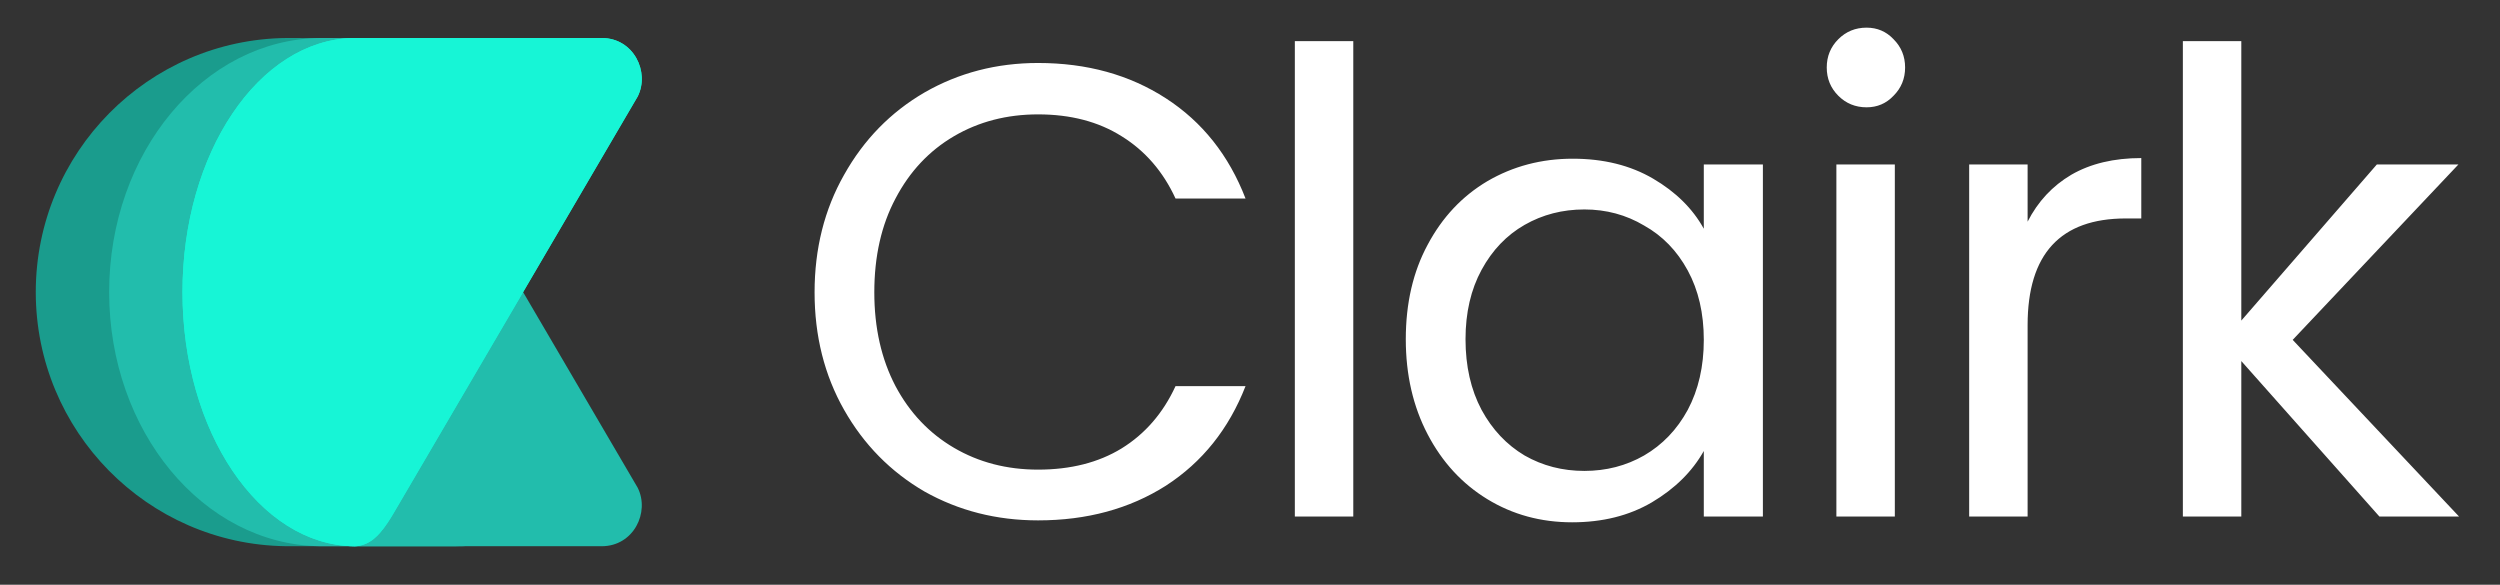 <?xml version="1.0" encoding="UTF-8" standalone="no"?>
<!DOCTYPE svg PUBLIC "-//W3C//DTD SVG 1.1//EN" "http://www.w3.org/Graphics/SVG/1.1/DTD/svg11.dtd">
<svg width="100%" height="100%" viewBox="0 0 4023 941" version="1.1" xmlns="http://www.w3.org/2000/svg" xmlns:xlink="http://www.w3.org/1999/xlink" xml:space="preserve" xmlns:serif="http://www.serif.com/" style="fill-rule:evenodd;clip-rule:evenodd;stroke-linejoin:round;stroke-miterlimit:2;">
    <rect x="0" y="0" width="4023" height="941" fill="#333333" stroke="none"/>
    <g transform="matrix(1,0,0,1,0,-2.044)">
        <g id="Logo-dark" serif:id="Logo dark" transform="matrix(0.814,0,0,0.474,-15649.6,-7350.69)">
            <rect x="19224" y="15514.2" width="4941.61" height="1983.72" style="fill:none;"/>
            <g transform="matrix(13.496,9.00847e-16,-7.70263e-16,-23.244,19522.3,17366.5)">
                <path d="M20.035,74.231C-0.297,74.052 -16.748,57.49 -16.748,37.116C-16.748,16.804 -0.397,0.282 19.849,0.004C19.958,0.001 20.07,0 20.185,0L44.415,0C50.247,0 52.194,3.924 50.247,6.861C50.247,6.861 35.493,74.176 35.124,74.178C35.105,74.178 20.204,74.232 20.185,74.232C20.135,74.232 20.085,74.232 20.035,74.231Z" style="fill:rgb(26,156,141);"/>
            </g>
            <g transform="matrix(11.354,4.50212e-16,-3.84951e-16,-23.244,19631.5,17366.5)">
                <path d="M20.035,74.231C-0.297,74.052 -16.748,57.49 -16.748,37.116C-16.748,16.804 -0.397,0.282 19.849,0.004C19.958,0.001 20.07,0 20.185,0L44.415,0C50.247,0 52.194,3.924 50.247,6.861C50.247,6.861 35.493,74.176 35.124,74.178C35.105,74.178 20.204,74.232 20.185,74.232C20.135,74.232 20.085,74.232 20.035,74.231Z" style="fill:rgb(34,189,172);"/>
            </g>
            <g transform="matrix(9.214,0,0,-23.244,19740.6,17366.5)">
                <path d="M20.035,74.231C-0.297,74.052 -16.748,57.49 -16.748,37.116C-16.748,16.804 -0.397,0.282 19.849,0.004C19.958,0.001 20.07,0 20.185,0C20.185,0 20.185,0 73.195,0C80.074,0 83.565,4.978 80.917,8.548L28.846,69.064C26.782,71.475 24.73,73.519 21.772,74.062C21.629,74.088 21.486,74.114 21.343,74.138C20.979,74.201 20.611,74.23 20.242,74.232C20.223,74.232 20.204,74.232 20.185,74.232C20.135,74.232 20.085,74.232 20.035,74.231Z" style="fill:rgb(34,189,172);"/>
            </g>
            <g transform="matrix(13.226,0,0,22.718,20781.3,16354.4)">
                <path d="M4.128,6.608C4.128,0.08 5.6,-5.776 8.544,-10.96C11.488,-16.208 15.488,-20.304 20.544,-23.248C25.664,-26.192 31.328,-27.664 37.536,-27.664C44.832,-27.664 51.2,-25.904 56.64,-22.384C62.08,-18.864 66.048,-13.872 68.544,-7.408L58.08,-7.408C56.224,-11.44 53.536,-14.544 50.016,-16.72C46.56,-18.896 42.4,-19.984 37.536,-19.984C32.864,-19.984 28.672,-18.896 24.96,-16.72C21.248,-14.544 18.336,-11.44 16.224,-7.408C14.112,-3.44 13.056,1.232 13.056,6.608C13.056,11.92 14.112,16.592 16.224,20.624C18.336,24.592 21.248,27.664 24.96,29.84C28.672,32.016 32.864,33.104 37.536,33.104C42.4,33.104 46.56,32.048 50.016,29.936C53.536,27.76 56.224,24.656 58.08,20.624L68.544,20.624C66.048,27.024 62.08,31.984 56.64,35.504C51.2,38.96 44.832,40.688 37.536,40.688C31.328,40.688 25.664,39.248 20.544,36.368C15.488,33.424 11.488,29.36 8.544,24.176C5.6,18.992 4.128,13.136 4.128,6.608ZM84.649,-30.928L84.649,40.112L75.913,40.112L75.913,-30.928L84.649,-30.928ZM92.497,13.616C92.497,8.24 93.585,3.536 95.761,-0.496C97.937,-4.592 100.913,-7.76 104.689,-10C108.529,-12.24 112.785,-13.36 117.457,-13.36C122.065,-13.36 126.065,-12.368 129.457,-10.384C132.849,-8.4 135.377,-5.904 137.041,-2.896L137.041,-12.496L145.873,-12.496L145.873,40.112L137.041,40.112L137.041,30.32C135.313,33.392 132.721,35.952 129.265,38C125.873,39.984 121.905,40.976 117.361,40.976C112.689,40.976 108.465,39.824 104.689,37.52C100.913,35.216 97.937,31.984 95.761,27.824C93.585,23.664 92.497,18.928 92.497,13.616ZM137.041,13.712C137.041,9.744 136.241,6.288 134.641,3.344C133.041,0.4 130.865,-1.84 128.113,-3.376C125.425,-4.976 122.449,-5.776 119.185,-5.776C115.921,-5.776 112.945,-5.008 110.257,-3.472C107.569,-1.936 105.425,0.304 103.825,3.248C102.225,6.192 101.425,9.648 101.425,13.616C101.425,17.648 102.225,21.168 103.825,24.176C105.425,27.12 107.569,29.392 110.257,30.992C112.945,32.528 115.921,33.296 119.185,33.296C122.449,33.296 125.425,32.528 128.113,30.992C130.865,29.392 133.041,27.12 134.641,24.176C136.241,21.168 137.041,17.68 137.041,13.712ZM161.37,-21.04C159.706,-21.04 158.298,-21.616 157.146,-22.768C155.994,-23.92 155.418,-25.328 155.418,-26.992C155.418,-28.656 155.994,-30.064 157.146,-31.216C158.298,-32.368 159.706,-32.944 161.37,-32.944C162.97,-32.944 164.314,-32.368 165.402,-31.216C166.554,-30.064 167.13,-28.656 167.13,-26.992C167.13,-25.328 166.554,-23.92 165.402,-22.768C164.314,-21.616 162.97,-21.04 161.37,-21.04ZM165.594,-12.496L165.594,40.112L156.858,40.112L156.858,-12.496L165.594,-12.496ZM185.441,-3.952C186.977,-6.96 189.153,-9.296 191.969,-10.96C194.849,-12.624 198.337,-13.456 202.433,-13.456L202.433,-4.432L200.129,-4.432C190.337,-4.432 185.441,0.88 185.441,11.504L185.441,40.112L176.705,40.112L176.705,-12.496L185.441,-12.496L185.441,-3.952ZM238.023,40.112L217.383,16.88L217.383,40.112L208.647,40.112L208.647,-30.928L217.383,-30.928L217.383,10.832L237.639,-12.496L249.831,-12.496L225.063,13.712L249.927,40.112L238.023,40.112Z" style="fill:white;fill-rule:nonzero;"/>
            </g>
            <g transform="matrix(9.214,0,0,23.244,19740.6,15641.1)">
                <path d="M20.035,74.231C-0.297,74.052 -16.748,57.49 -16.748,37.116C-16.748,16.804 -0.397,0.282 19.849,0.004C19.958,0.001 20.07,0 20.185,0C20.185,0 20.185,0 73.195,0C80.074,0 83.565,4.978 80.917,8.548L28.846,69.064C26.782,71.475 24.73,73.519 21.772,74.062C21.629,74.088 21.486,74.114 21.343,74.138C20.979,74.201 20.611,74.23 20.242,74.232C20.223,74.232 20.204,74.232 20.185,74.232C20.135,74.232 20.085,74.232 20.035,74.231Z" style="fill:rgb(23,245,214);"/>
            </g>
            <g transform="matrix(9.214,0,0,23.244,19740.6,15641.1)">
                <path d="M20.035,74.231C-0.297,74.052 -16.748,57.49 -16.748,37.116C-16.748,16.804 -0.397,0.282 19.849,0.004C19.958,0.001 20.07,0 20.185,0C20.185,0 20.185,0 73.195,0C80.074,0 83.565,4.978 80.917,8.548L28.846,69.064C26.782,71.475 24.73,73.519 21.772,74.062C21.629,74.088 21.486,74.114 21.343,74.138C20.979,74.201 20.611,74.23 20.242,74.232C20.223,74.232 20.204,74.232 20.185,74.232C20.135,74.232 20.085,74.232 20.035,74.231Z" style="fill:rgb(23,245,214);"/>
            </g>
        </g>
    </g>
</svg>
